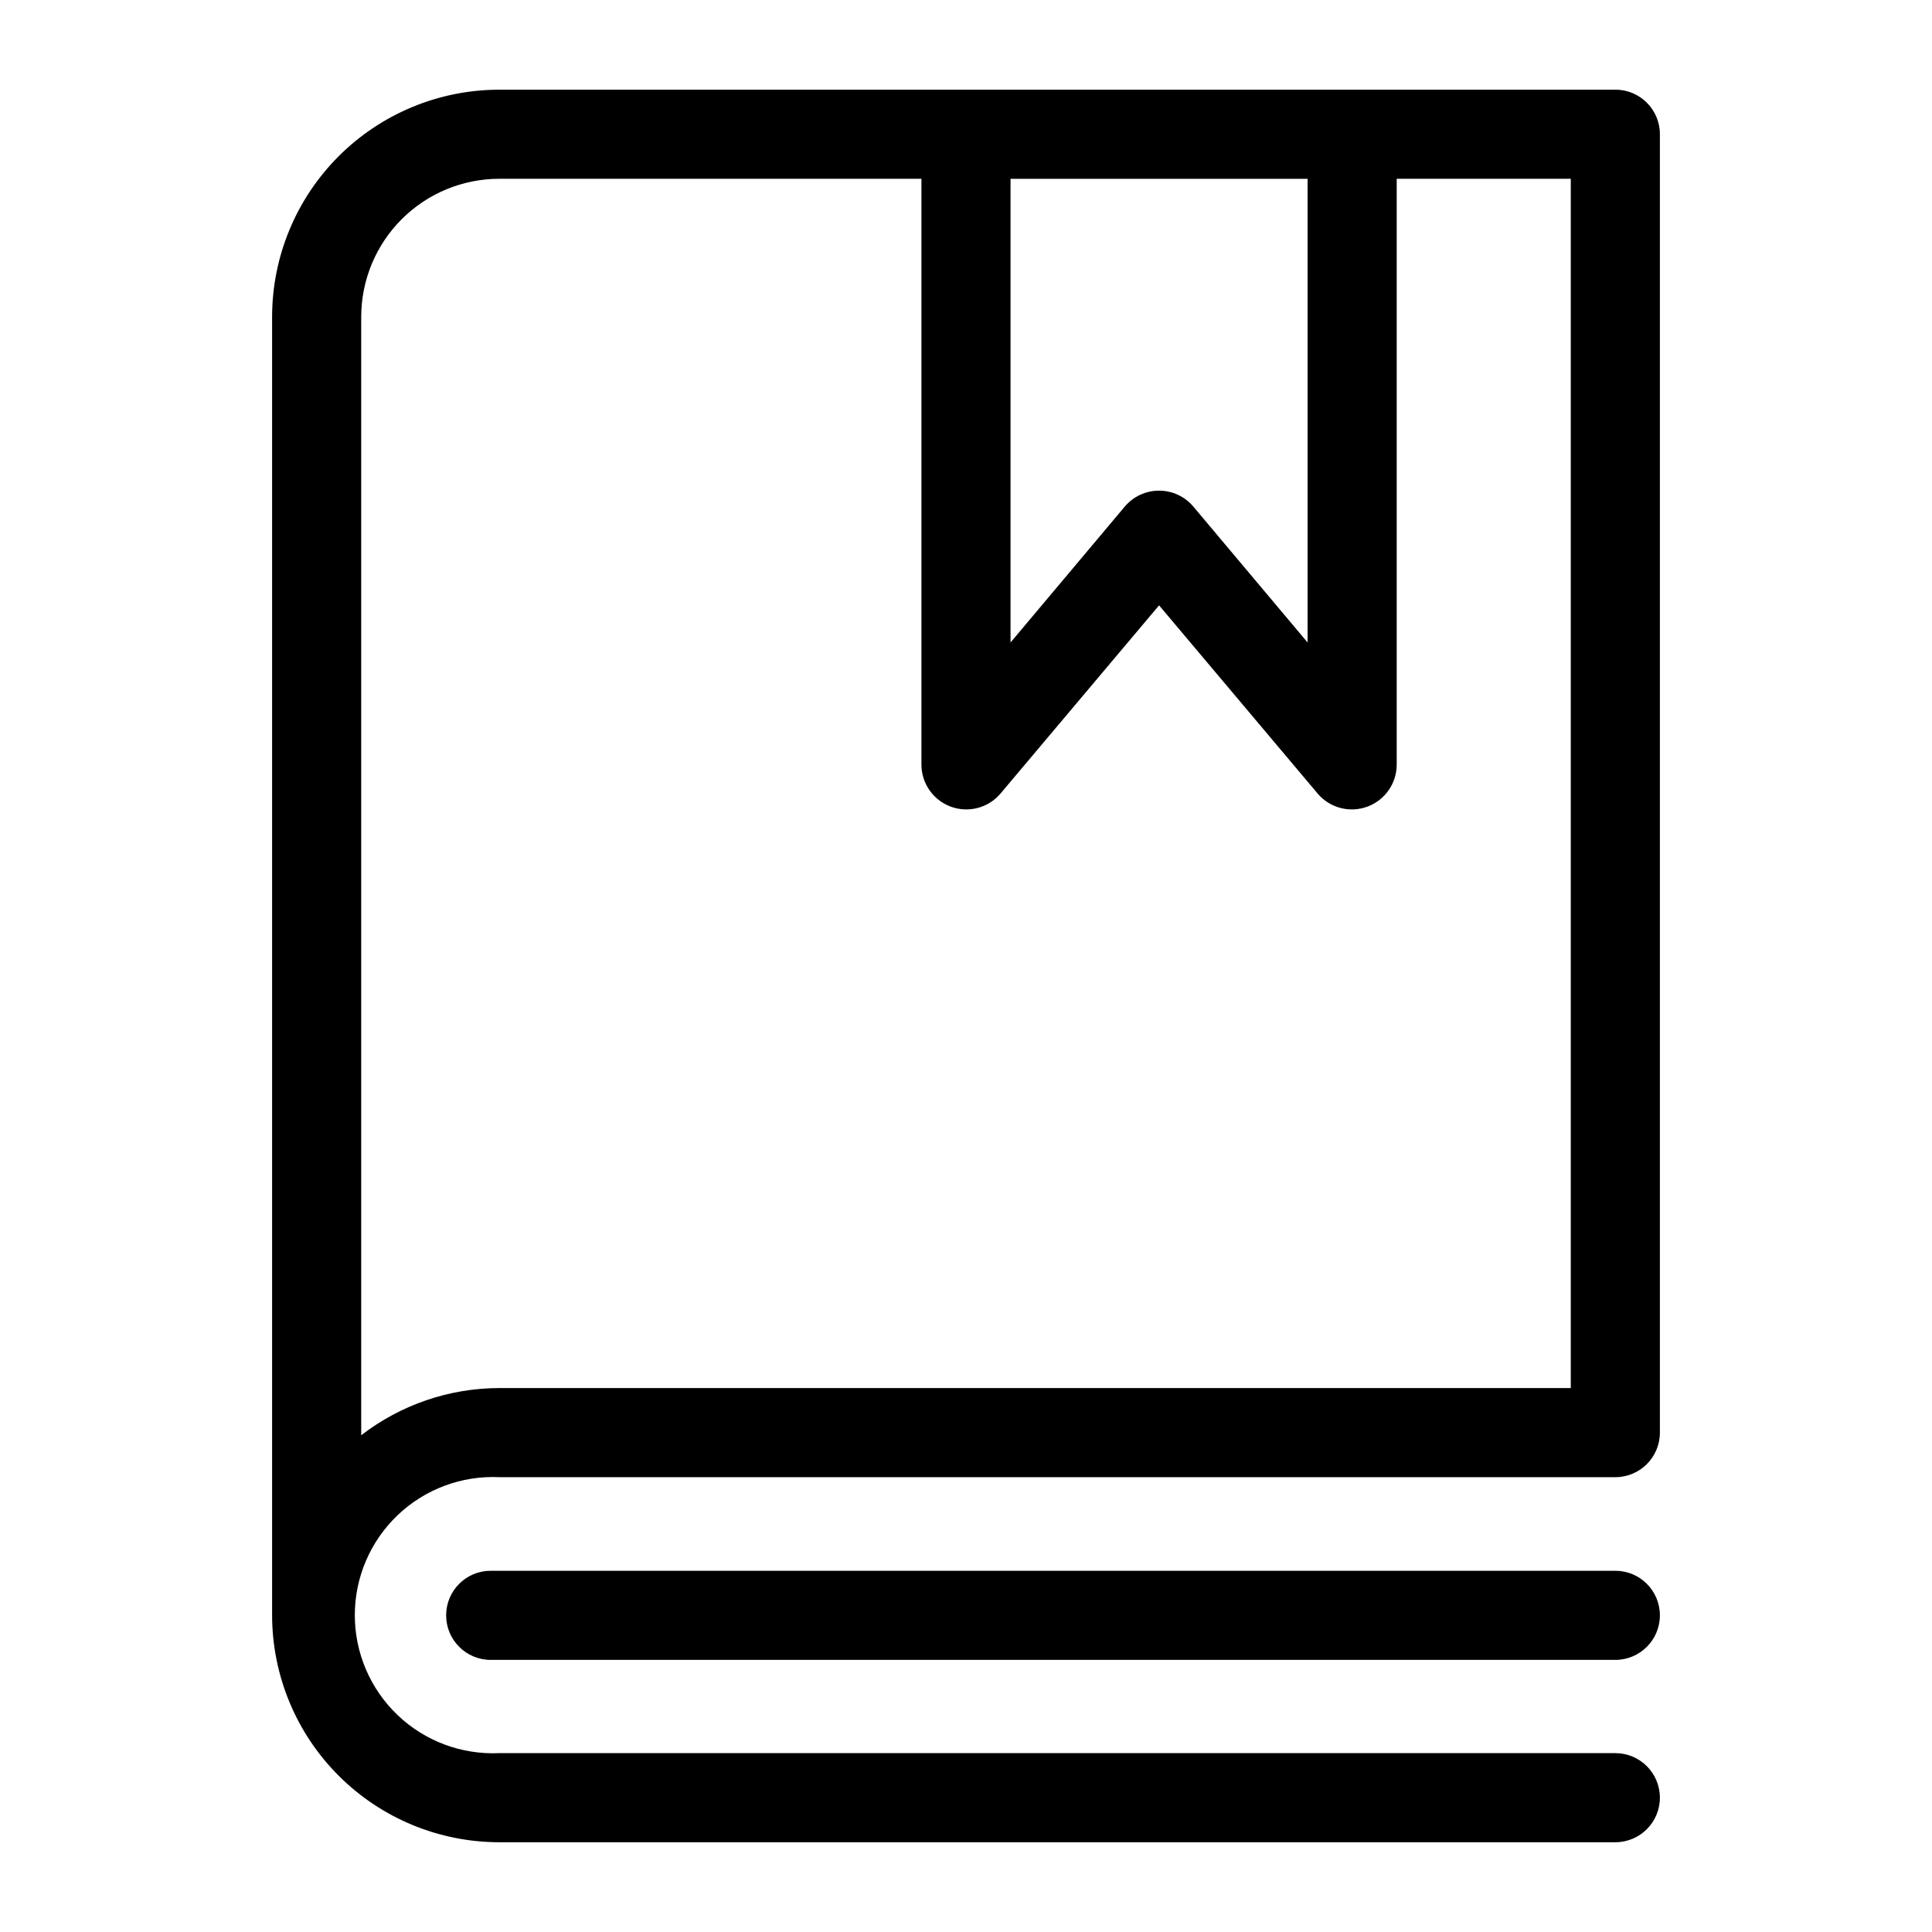 <?xml version="1.0" encoding="UTF-8"?>
<!-- Uploaded to: SVG Repo, www.svgrepo.com, Generator: SVG Repo Mixer Tools -->
<svg fill="#000000" width="800px" height="800px" version="1.1" viewBox="144 144 512 512" xmlns="http://www.w3.org/2000/svg">
 <g>
  <path d="m572.08 167.77h-295.75c-15.957 0-31.262 6.336-42.555 17.609-11.289 11.277-17.645 26.574-17.664 42.535v344.16c0.02 15.957 6.375 31.254 17.664 42.531 11.293 11.277 26.598 17.609 42.555 17.609h295.75c6.519 0 11.809-5.285 11.809-11.809 0-6.519-5.289-11.809-11.809-11.809h-295.75c-9.992 0.465-19.738-3.18-26.973-10.086-7.234-6.91-11.328-16.477-11.328-26.477 0-10.004 4.094-19.57 11.328-26.477 7.234-6.91 16.98-10.555 26.973-10.09h295.75c6.519 0 11.809-5.289 11.809-11.809v-344.09c0-6.523-5.289-11.809-11.809-11.809zm-81.555 23.617v122.88l-30.309-36.055c-2.258-2.656-5.566-4.184-9.051-4.184s-6.797 1.527-9.055 4.184l-30.309 36.055v-122.88zm-250.8 332.98v-296.46c0.023-9.695 3.887-18.988 10.75-25.836 6.863-6.848 16.16-10.691 25.855-10.691h111.86v155.16c-0.035 4.977 3.035 9.441 7.688 11.199 4.656 1.758 9.91 0.43 13.172-3.328l42.117-49.988 42.117 49.988h-0.004c3.262 3.758 8.52 5.086 13.172 3.328 4.652-1.758 7.723-6.223 7.691-11.199v-155.16h46.129v320.47h-283.95c-13.25 0.016-26.121 4.418-36.605 12.516z"/>
  <path d="m572.08 560.27h-298.04c-6.523 0-11.809 5.285-11.809 11.809 0 6.519 5.285 11.809 11.809 11.809h298.04c6.519 0 11.809-5.289 11.809-11.809 0-6.523-5.289-11.809-11.809-11.809z"/>
 </g>
</svg>